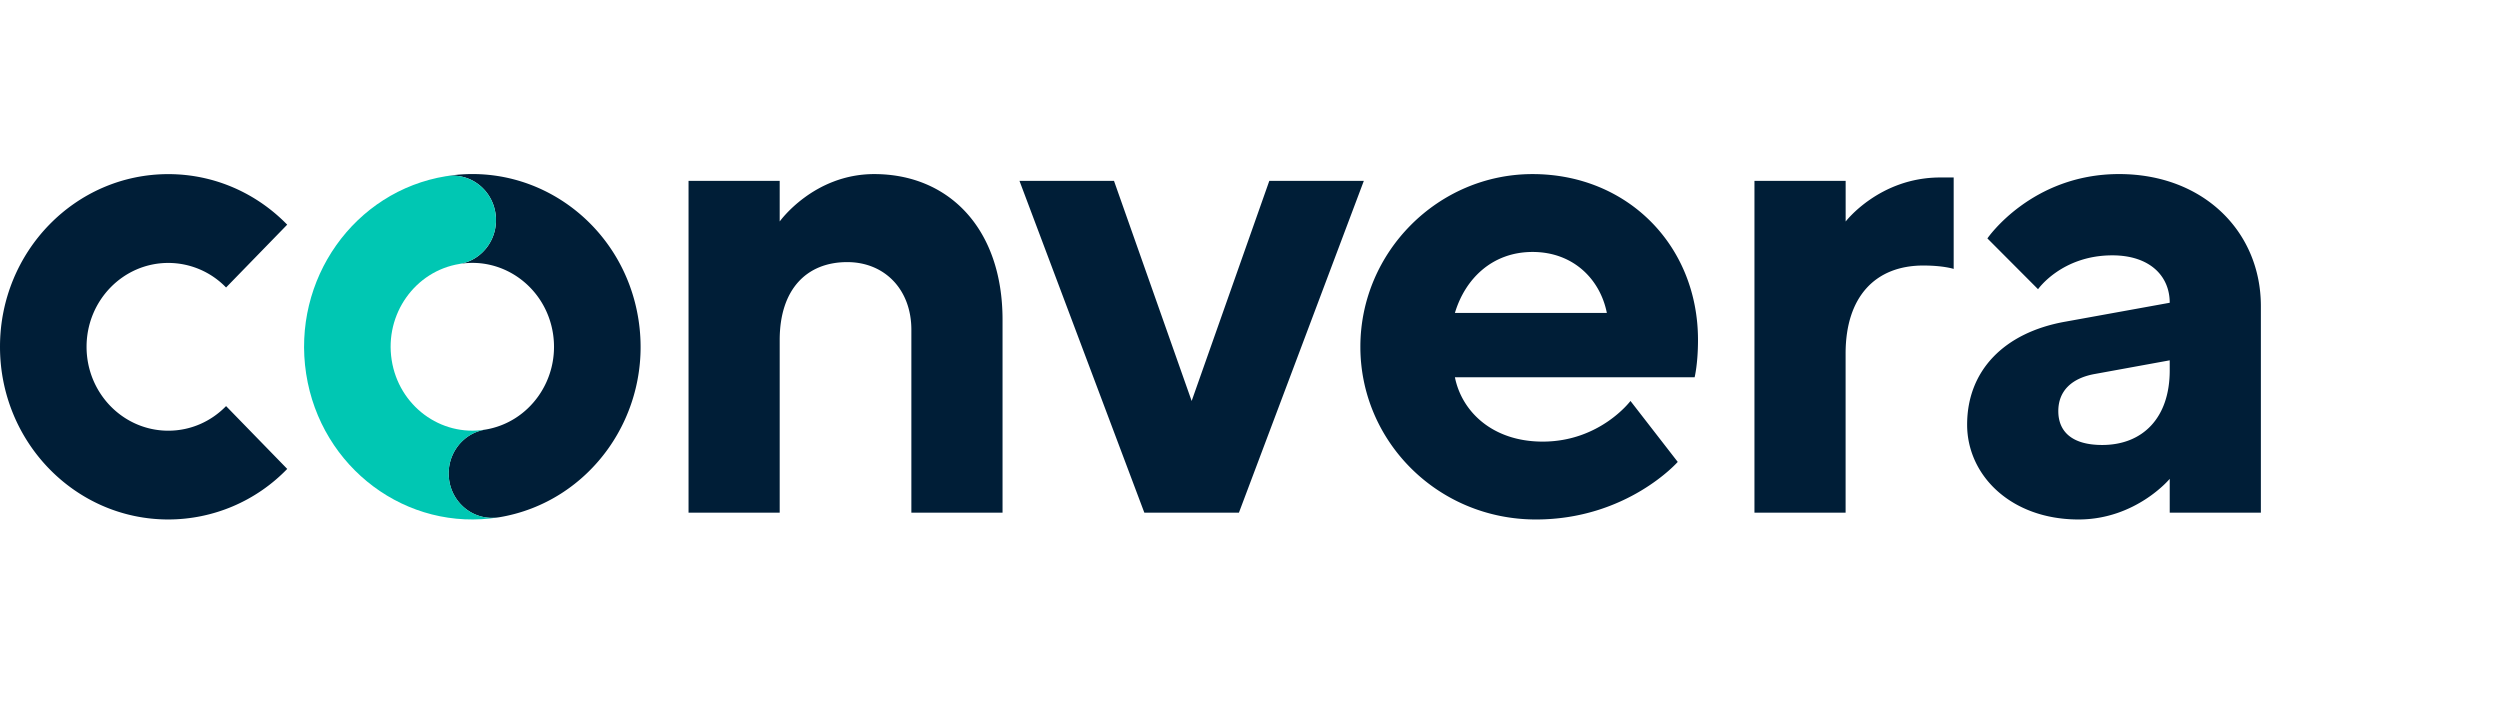 <svg width="115" height="33" fill="none" xmlns="http://www.w3.org/2000/svg"><path d="m10.399 18.68 2.813 2.89a7.613 7.613 0 0 1-5.47 2.326C3.465 23.896 0 20.338 0 15.952S3.466 8.01 7.741 8.01c2.137 0 4.07.888 5.47 2.325l-2.812 2.89a3.697 3.697 0 0 0-2.658-1.13c-2.076 0-3.759 1.727-3.759 3.858 0 2.132 1.683 3.859 3.76 3.859 1.036 0 1.975-.43 2.657-1.131zM35.866 10.188s1.553-2.18 4.349-2.18c3.417 0 5.902 2.492 5.902 6.698v8.878h-4.194v-8.411c0-1.87-1.242-3.116-2.95-3.116-1.864 0-3.107 1.247-3.107 3.583v7.944h-4.193V8.32h4.193v1.87zM52.64 23.584 46.896 8.32h4.348l3.572 10.125L58.388 8.32h4.348L56.99 23.584h-4.35zM66.926 17.354c.31 1.558 1.708 2.96 4.038 2.96 2.64 0 4.038-1.87 4.038-1.87l2.174 2.804s-2.33 2.648-6.523 2.648c-4.504 0-8.076-3.583-8.076-7.944s3.572-7.944 7.92-7.944c4.35 0 7.611 3.27 7.611 7.632 0 1.09-.155 1.714-.155 1.714H66.926zm0-2.96h6.989c-.31-1.558-1.553-2.804-3.417-2.804-1.864 0-3.106 1.246-3.572 2.804zM89.868 12.37s-.465-.156-1.397-.156c-2.175 0-3.573 1.401-3.573 4.05v7.32h-4.193V8.32H84.9v1.87s1.553-2.026 4.348-2.026h.621v4.206zM99.807 22.027s-1.553 1.869-4.194 1.869c-3.106 0-5.125-2.025-5.125-4.362 0-2.492 1.709-4.236 4.504-4.735l4.815-.872c0-1.246-.932-2.181-2.64-2.181-2.33 0-3.417 1.558-3.417 1.558l-2.33-2.337s2.02-2.96 6.057-2.96c3.883 0 6.523 2.649 6.523 6.075v9.502h-4.193v-1.557zm0-4.985v-.467l-3.417.623c-1.087.187-1.708.779-1.708 1.713 0 .935.62 1.558 2.019 1.558 1.863 0 3.106-1.246 3.106-3.427zM22.939 23.797c-1.086.176-2.105-.585-2.276-1.697-.171-1.116.567-2.161 1.654-2.337 2.048-.333 3.445-2.31 3.121-4.415-.324-2.102-2.25-3.542-4.298-3.207 1.084-.178 1.825-1.224 1.651-2.336-.17-1.115-1.19-1.876-2.273-1.7 4.218-.685 8.184 2.27 8.853 6.604.67 4.336-2.214 8.402-6.432 9.089z" fill="#001E37"/><path d="M22.94 23.797c-4.224.687-8.188-2.27-8.857-6.602-.666-4.335 2.212-8.404 6.435-9.09 1.084-.176 2.102.585 2.274 1.7.173 1.112-.568 2.158-1.652 2.336-2.05.333-3.45 2.31-3.124 4.415.324 2.105 2.248 3.54 4.301 3.207-1.086.176-1.825 1.221-1.654 2.337.171 1.112 1.19 1.873 2.276 1.697z" fill="#00C7B3"/></svg>